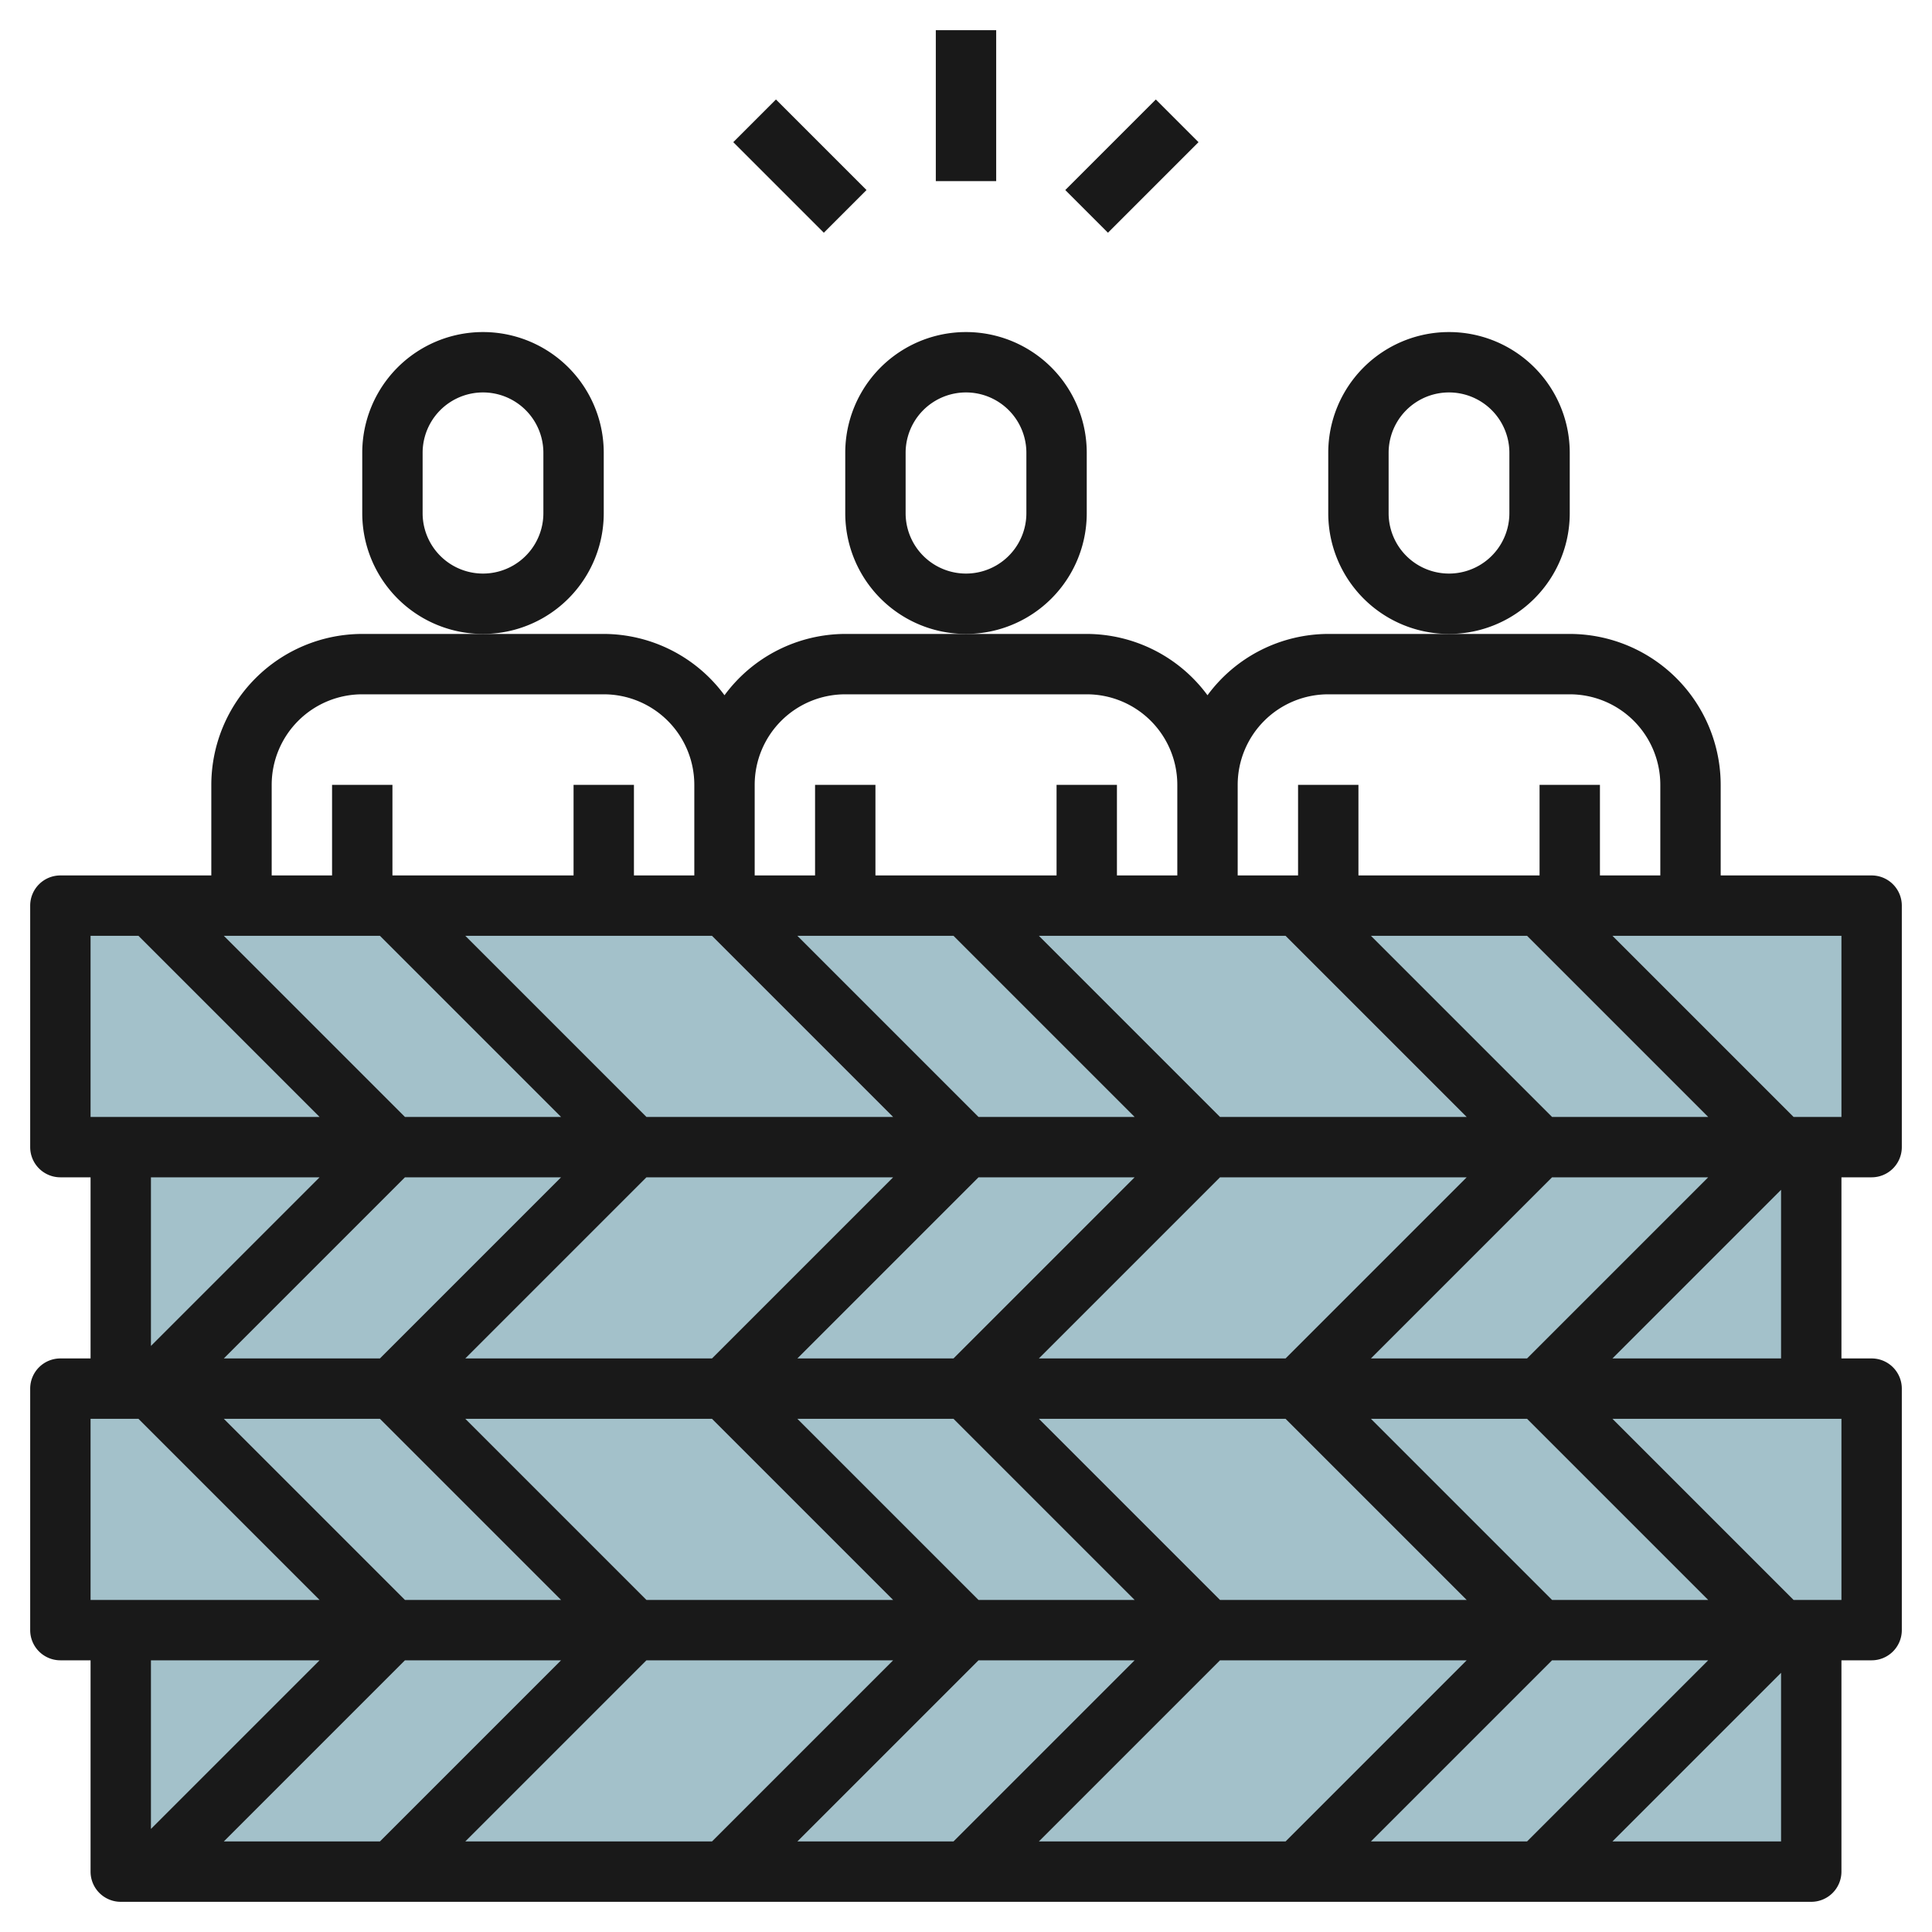 <svg id="Layer_3" height="512" viewBox="0 0 64 64" width="512" xmlns="http://www.w3.org/2000/svg" data-name="Layer 3"><path d="m4 38h56v8h-56z" fill="#a3c1ca"/><path d="m2 30h60v8h-60z" fill="#a3c1ca"/><path d="m4 54h56v8h-56z" fill="#a3c1ca"/><path d="m2 46h60v8h-60z" fill="#a3c1ca"/><g fill="#191919"><path d="m62 39a1 1 0 0 0 1-1v-8a1 1 0 0 0 -1-1h-5v-3a5.006 5.006 0 0 0 -5-5h-8a4.982 4.982 0 0 0 -4 2.031 4.982 4.982 0 0 0 -4-2.031h-8a4.982 4.982 0 0 0 -4 2.031 4.982 4.982 0 0 0 -4-2.031h-8a5.006 5.006 0 0 0 -5 5v3h-5a1 1 0 0 0 -1 1v8a1 1 0 0 0 1 1h1v6h-1a1 1 0 0 0 -1 1v8a1 1 0 0 0 1 1h1v7a1 1 0 0 0 1 1h56a1 1 0 0 0 1-1v-7h1a1 1 0 0 0 1-1v-8a1 1 0 0 0 -1-1h-1v-6zm-38.414-8 6 6h-8.172l-6-6zm8 0 6 6h-5.172l-6-6zm11 0 6 6h-8.172l-6-6zm8 0 6 6h-5.172l-6-6zm-29.172 22-6-6h8.172l6 6zm8.172-14-6 6h-8.172l6-6zm-3.172 6 6-6h5.172l-6 6zm6 8-6-6h5.172l6 6zm8 0-6-6h8.172l6 6zm-6-8 6-6h8.172l-6 6zm-21.828-14 6 6h-5.172l-6-6zm6 8-6 6h-5.172l6-6zm-6 8 6 6h-5.172l-6-6zm6 8-6 6h-5.172l6-6zm2.828 0h8.172l-6 6h-8.172zm11 0h5.172l-6 6h-5.172zm8 0h8.172l-6 6h-8.172zm11 0h5.172l-6 6h-5.172zm0-2-6-6h5.172l6 6zm-6-8 6-6h5.172l-6 6zm15.586-8h-1.586l-6-6h7.586zm-17-14h8a3 3 0 0 1 3 3v3h-2v-3h-2v3h-6v-3h-2v3h-2v-3a3 3 0 0 1 3-3zm-16 0h8a3 3 0 0 1 3 3v3h-2v-3h-2v3h-6v-3h-2v3h-2v-3a3 3 0 0 1 3-3zm-19 3a3 3 0 0 1 3-3h8a3 3 0 0 1 3 3v3h-2v-3h-2v3h-6v-3h-2v3h-2zm-6 5h1.586l6 6h-7.586zm7.586 8-5.586 5.586v-5.586zm-7.586 8h1.586l6 6h-7.586zm7.586 8-5.586 5.586v-5.586zm42.828 6 5.586-5.586v5.586zm7.586-8h-1.586l-6-6h7.586zm-7.586-8 5.586-5.586v5.586z"/><path d="m36 17v-2a4 4 0 0 0 -8 0v2a4 4 0 0 0 8 0zm-2 0a2 2 0 0 1 -4 0v-2a2 2 0 0 1 4 0z"/><path d="m52 17v-2a4 4 0 0 0 -8 0v2a4 4 0 0 0 8 0zm-2 0a2 2 0 0 1 -4 0v-2a2 2 0 0 1 4 0z"/><path d="m20 17v-2a4 4 0 0 0 -8 0v2a4 4 0 0 0 8 0zm-2 0a2 2 0 0 1 -4 0v-2a2 2 0 0 1 4 0z"/><path d="m31 1h2v5h-2z"/><path d="m35.379 4.5h4.243v2h-4.243z" transform="matrix(.707 -.707 .707 .707 7.094 28.127)"/><path d="m25.5 3.379h2v4.243h-2z" transform="matrix(.707 -.707 .707 .707 3.873 20.349)"/></g></svg>